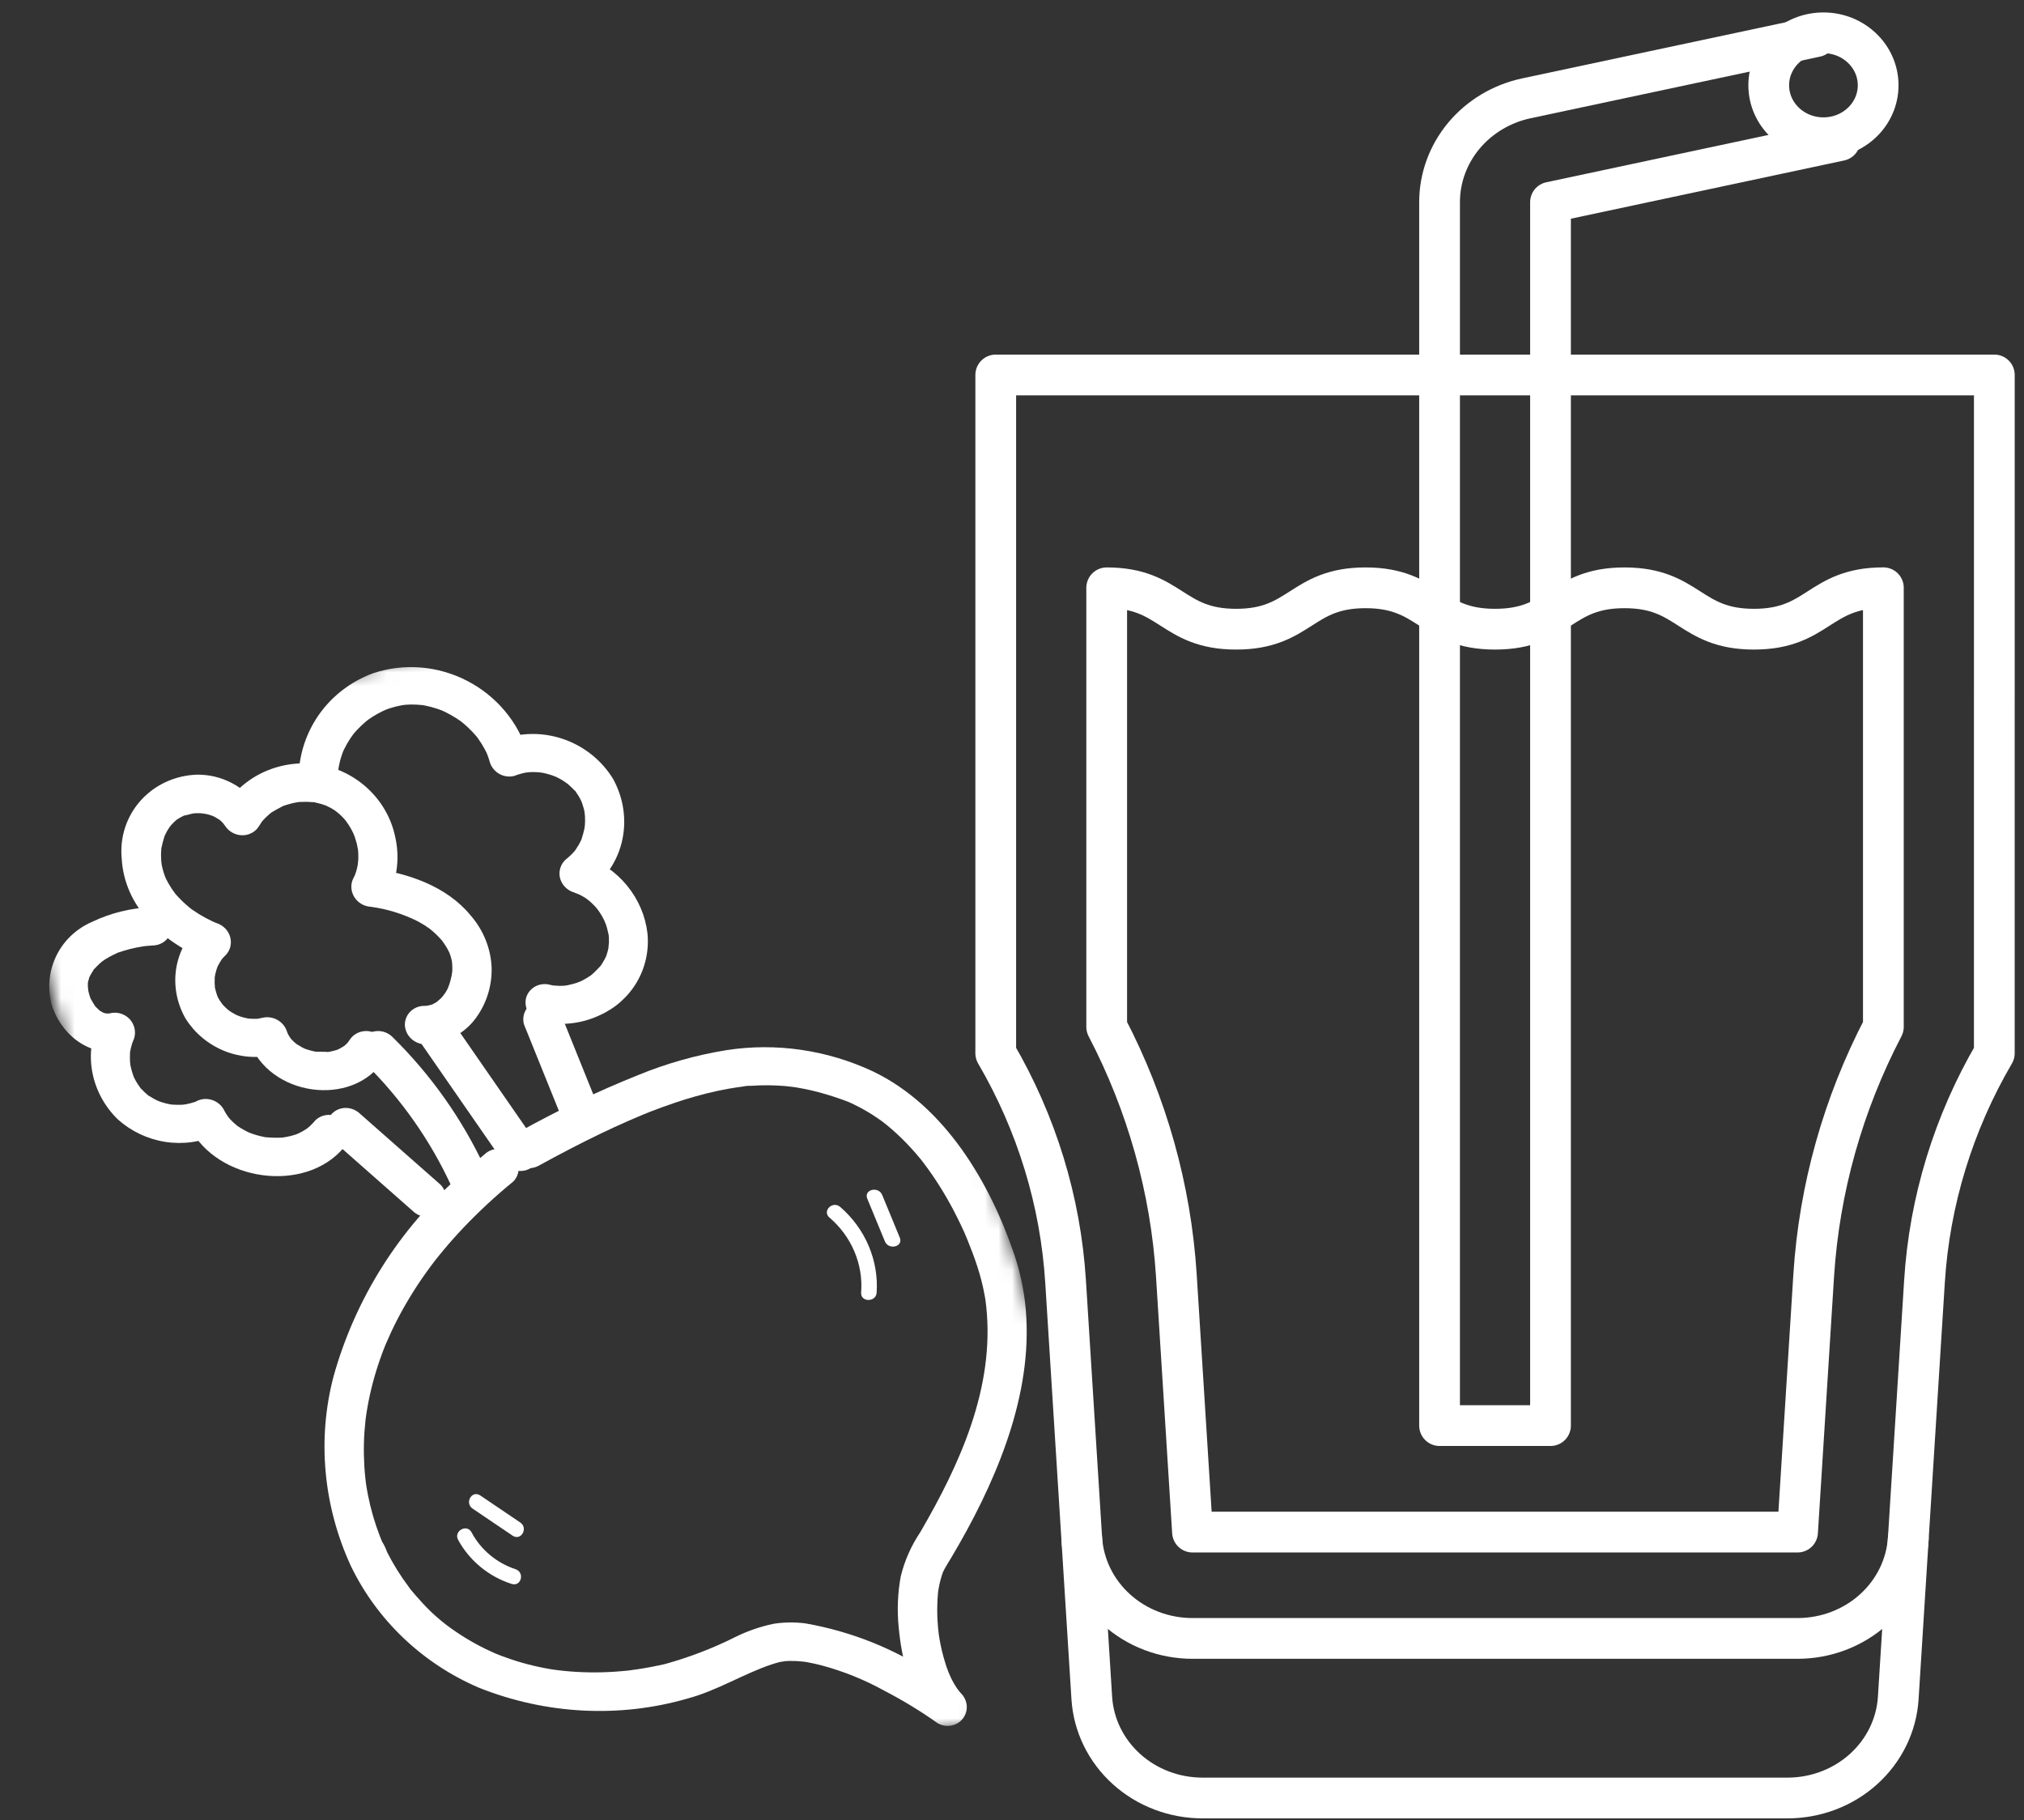 <svg width="149" height="134" viewBox="0 0 149 134" fill="none" xmlns="http://www.w3.org/2000/svg">
<rect x="0" y="0" width="149" height="134" fill="#333333" stroke="none"/>
<path d="M146.816 51.693V27.603H73.303V77.535C76.315 82.69 78.073 88.431 78.444 94.329L80.374 125.001C80.5 126.993 81.413 128.864 82.929 130.232C84.444 131.6 86.446 132.361 88.527 132.361H131.59C133.671 132.361 135.674 131.6 137.189 130.232C138.704 128.864 139.618 126.993 139.743 125.001L141.674 94.329C142.045 88.431 143.802 82.69 146.815 77.535V51.1" stroke="white" stroke-width="3" stroke-miterlimit="10" stroke-linecap="round" stroke-linejoin="round"/>
<path d="M134.236 10.14C136.46 10.14 138.263 8.411 138.263 6.278C138.263 4.145 136.46 2.416 134.236 2.416C132.011 2.416 130.208 4.145 130.208 6.278C130.208 8.411 132.011 10.14 134.236 10.14Z" stroke="white" stroke-width="3" stroke-miterlimit="10" stroke-linecap="round" stroke-linejoin="round"/>
<path d="M133.678 2.7L112.371 7.237C110.557 7.624 108.935 8.592 107.772 9.982C106.609 11.373 105.976 13.101 105.976 14.883V104.947H114.143V14.886L135.45 10.346" stroke="white" stroke-width="3" stroke-miterlimit="10" stroke-linecap="round" stroke-linejoin="round"/>
<path d="M79.635 113.254C79.76 115.246 80.674 117.117 82.189 118.485C83.704 119.853 85.707 120.614 87.788 120.614H132.329C134.41 120.614 136.413 119.853 137.928 118.485C139.443 117.117 140.357 115.246 140.482 113.254" stroke="white" stroke-width="3" stroke-miterlimit="10" stroke-linecap="round" stroke-linejoin="round"/>
<path d="M129.12 46.318C124.355 46.318 124.355 43.272 119.59 43.272C114.825 43.272 114.825 46.318 110.06 46.318C105.294 46.318 105.295 43.272 100.529 43.272C95.763 43.272 95.764 46.318 91 46.318C86.237 46.318 86.236 43.272 81.471 43.272V75.595C84.444 81.291 86.188 87.505 86.597 93.862L87.788 112.786H132.33L133.521 93.862C133.93 87.504 135.674 81.291 138.647 75.595V43.268C133.885 43.268 133.885 46.318 129.12 46.318Z" stroke="white" stroke-width="3" stroke-miterlimit="10" stroke-linecap="round" stroke-linejoin="round"/>
<mask id="mask0_220_30879" style="mask-type:luminance" maskUnits="userSpaceOnUse" x="-2" y="41" width="86" height="98">
<path d="M22.902 138.885L83.752 123.786L59.807 41.136L-1.043 56.235L22.902 138.885Z" fill="white"/>
</mask>
<g mask="url(#mask0_220_30879)">
<path d="M38.16 83.356C41.002 81.764 43.951 80.356 46.989 79.138C49.062 78.287 51.236 77.673 53.468 77.31C57.107 76.742 60.872 77.285 64.254 78.867C69.578 81.416 72.887 87.097 74.673 92.367C76.769 98.554 74.951 105.026 72.246 110.585C71.56 111.993 70.805 113.366 70.005 114.708C69.847 114.974 69.676 115.235 69.529 115.507C69.48 115.598 69.444 115.699 69.392 115.787C69.3 115.942 69.466 115.534 69.423 115.712C69.406 115.787 69.368 115.864 69.345 115.941C69.271 116.165 69.21 116.394 69.16 116.625C69.134 116.746 69.111 116.868 69.091 116.991C69.079 117.063 69.071 117.137 69.057 117.21C69.017 117.409 69.085 116.876 69.055 117.234C69.001 117.822 68.984 118.414 69.003 119.006C69.015 119.293 69.034 119.579 69.06 119.865C69.076 120.03 69.097 120.194 69.116 120.359C69.122 120.381 69.145 120.589 69.123 120.416C69.096 120.221 69.146 120.559 69.153 120.596C69.253 121.195 69.393 121.787 69.572 122.371C69.647 122.629 69.74 122.884 69.839 123.136C69.87 123.215 70.078 123.643 69.9 123.295C69.964 123.421 70.023 123.553 70.089 123.679C70.199 123.888 70.32 124.092 70.451 124.289C70.512 124.379 70.779 124.684 70.501 124.382C70.581 124.467 70.659 124.561 70.74 124.649C70.988 124.897 71.139 125.22 71.167 125.56C71.194 125.9 71.096 126.235 70.89 126.503C70.685 126.776 70.382 126.963 70.038 127.027C69.695 127.092 69.335 127.031 69.027 126.855C67.775 125.967 66.463 125.168 65.099 124.462C63.658 123.663 62.125 123.043 60.537 122.614C60.19 122.52 59.835 122.439 59.481 122.375C59.38 122.357 59.28 122.339 59.178 122.323C59.233 122.331 59.463 122.357 59.193 122.329C58.999 122.311 58.806 122.288 58.612 122.279C58.282 122.262 57.952 122.268 57.625 122.297C58.048 122.26 57.491 122.33 57.4 122.352C57.187 122.405 56.977 122.469 56.769 122.538C54.745 123.218 52.781 124.46 50.626 125.036C45.613 126.491 40.188 126.21 35.251 124.24C31.11 122.466 27.748 119.267 25.824 115.268C23.79 110.843 23.344 105.92 24.558 101.313C26.15 95.622 29.352 90.527 33.804 86.603C34.416 86.038 35.044 85.493 35.689 84.963C35.96 84.71 36.323 84.57 36.704 84.573C37.084 84.576 37.454 84.722 37.737 84.98C38.011 85.249 38.17 85.609 38.179 85.983C38.188 86.357 38.046 86.715 37.784 86.98C36.487 88.04 35.26 89.178 34.109 90.387C33.587 90.937 33.083 91.504 32.598 92.089C32.48 92.231 32.363 92.374 32.247 92.518C32.208 92.566 31.869 92.997 32.053 92.76C31.834 93.044 31.62 93.333 31.41 93.624C30.591 94.763 29.857 95.96 29.214 97.206C28.92 97.778 28.651 98.362 28.397 98.953C28.296 99.187 28.397 98.953 28.413 98.912C28.38 98.992 28.346 99.073 28.316 99.154C28.258 99.299 28.202 99.444 28.148 99.589C28.035 99.893 27.927 100.199 27.826 100.508C27.452 101.646 27.17 102.812 26.984 103.998C26.965 104.123 26.95 104.249 26.929 104.376C26.926 104.401 26.887 104.715 26.916 104.475C26.944 104.235 26.908 104.549 26.905 104.576C26.879 104.854 26.854 105.134 26.829 105.416C26.791 105.981 26.778 106.547 26.789 107.116C26.8 107.673 26.834 108.227 26.892 108.778C26.904 108.895 26.919 109.013 26.933 109.131C26.942 109.2 27.001 109.639 26.966 109.382C26.931 109.126 26.995 109.561 27.008 109.629C27.032 109.773 27.059 109.917 27.088 110.061C27.29 111.09 27.584 112.102 27.965 113.087C28.012 113.205 28.06 113.324 28.109 113.443C28.132 113.495 28.154 113.548 28.176 113.6C28.272 113.836 28.135 113.484 28.123 113.482C28.275 113.722 28.398 113.978 28.489 114.244C28.717 114.696 28.965 115.138 29.234 115.569C29.502 116.001 29.788 116.417 30.091 116.819C30.164 116.939 30.25 117.05 30.348 117.152C30.348 117.152 30.105 116.862 30.271 117.057C30.307 117.1 30.343 117.144 30.378 117.186C30.544 117.392 30.725 117.593 30.906 117.79C31.585 118.565 32.354 119.263 33.195 119.867C32.821 119.614 33.193 119.861 33.276 119.922C33.383 120 33.487 120.07 33.593 120.142C33.819 120.296 34.048 120.444 34.282 120.586C34.741 120.867 35.213 121.126 35.694 121.364C35.919 121.475 36.146 121.58 36.374 121.681C36.428 121.704 36.484 121.727 36.538 121.752C36.723 121.838 36.194 121.617 36.481 121.728C36.62 121.782 36.758 121.84 36.897 121.892C37.407 122.086 37.923 122.258 38.447 122.407C38.999 122.564 39.559 122.696 40.122 122.803C40.261 122.829 40.401 122.855 40.541 122.878C40.699 122.905 40.955 122.939 40.64 122.897C40.96 122.94 41.279 122.982 41.6 123.012C42.808 123.128 44.021 123.146 45.226 123.066C45.54 123.046 45.857 123.015 46.172 122.987C46.439 122.96 46.15 122.992 46.106 122.995L46.374 122.962C46.553 122.939 46.732 122.914 46.911 122.887C47.592 122.786 48.267 122.656 48.936 122.505C50.729 122.011 52.463 121.346 54.114 120.519C55.009 120.074 55.963 119.743 56.952 119.536C57.722 119.416 58.508 119.406 59.288 119.507C62.663 120.094 65.889 121.388 68.742 123.299C69.318 123.655 69.883 124.028 70.434 124.421L68.73 126.627C66.983 124.806 66.371 122.117 66.153 119.742C66.034 118.503 66.087 117.26 66.31 116.046C66.594 114.887 67.079 113.789 67.744 112.8C70.688 107.747 73.225 102.151 72.607 96.208C72.589 96.035 72.568 95.862 72.544 95.691C72.51 95.443 72.574 95.871 72.534 95.625C72.521 95.552 72.509 95.477 72.495 95.404C72.425 95.009 72.339 94.616 72.239 94.226C72.058 93.549 71.842 92.879 71.592 92.221C71.48 91.919 71.362 91.618 71.24 91.32C71.178 91.17 71.115 91.019 71.052 90.87C71.015 90.783 70.979 90.698 70.94 90.612C71.024 90.801 70.936 90.599 70.895 90.518C70.61 89.896 70.302 89.283 69.973 88.68C69.631 88.056 69.264 87.444 68.87 86.849C68.687 86.572 68.498 86.299 68.303 86.03C68.206 85.897 68.108 85.764 68.007 85.632L67.835 85.407C67.676 85.202 68.048 85.66 67.761 85.314C67.332 84.791 66.874 84.29 66.391 83.814C66.143 83.571 65.888 83.336 65.625 83.109C65.52 83.019 65.414 82.93 65.308 82.842C65.237 82.784 65.167 82.726 65.093 82.67C65.068 82.651 64.784 82.432 64.914 82.531C65.043 82.629 64.848 82.485 64.841 82.48C64.767 82.428 64.693 82.374 64.618 82.326C64.485 82.235 64.353 82.147 64.221 82.06C63.933 81.877 63.638 81.705 63.338 81.545C63.176 81.46 63.014 81.377 62.851 81.298C62.789 81.269 62.727 81.24 62.666 81.211C62.634 81.197 62.374 81.082 62.523 81.141C62.607 81.177 62.246 81.033 62.187 81.015C62.068 80.974 61.958 80.931 61.842 80.891C61.142 80.644 60.429 80.435 59.708 80.266C59.336 80.179 58.964 80.111 58.589 80.046C58.284 79.993 58.866 80.082 58.619 80.05C58.53 80.04 58.44 80.026 58.349 80.012C58.155 79.99 57.959 79.969 57.764 79.947C56.935 79.88 56.104 79.876 55.279 79.934C55.068 79.927 54.859 79.945 54.655 79.99C54.676 79.985 55.024 79.945 54.769 79.977L54.632 79.995L54.263 80.045C53.78 80.116 53.299 80.203 52.822 80.306C51.758 80.539 50.71 80.831 49.683 81.181C49.085 81.381 48.495 81.599 47.907 81.825L47.838 81.851L47.705 81.905L47.262 82.086C46.935 82.222 46.609 82.361 46.285 82.503C44.854 83.129 43.451 83.812 42.065 84.528C41.263 84.944 40.463 85.371 39.667 85.809C39.339 85.993 38.945 86.041 38.572 85.941C38.199 85.841 37.877 85.602 37.678 85.276C37.478 84.95 37.417 84.563 37.507 84.202C37.598 83.841 37.833 83.534 38.161 83.349L38.16 83.356Z" fill="white"/>
<path d="M32.999 74.767C35.158 77.883 37.316 81 39.475 84.117C39.67 84.442 39.729 84.825 39.64 85.183C39.55 85.542 39.318 85.847 38.995 86.032C38.668 86.207 38.28 86.25 37.913 86.151C37.546 86.052 37.227 85.82 37.024 85.502C34.865 82.386 32.707 79.27 30.547 76.153C30.352 75.828 30.293 75.445 30.382 75.086C30.472 74.727 30.704 74.422 31.027 74.237C31.354 74.062 31.741 74.019 32.109 74.118C32.476 74.217 32.795 74.449 32.999 74.767Z" fill="white"/>
<path d="M28.876 76.322C31.71 79.106 34.015 82.361 35.675 85.924C35.864 86.25 35.919 86.63 35.83 86.987C35.741 87.343 35.515 87.648 35.198 87.839C34.872 88.019 34.483 88.064 34.114 87.965C33.745 87.866 33.427 87.63 33.226 87.309C31.689 83.962 29.54 80.905 26.89 78.29C26.615 78.024 26.456 77.665 26.447 77.293C26.439 76.92 26.582 76.564 26.846 76.303C27.109 76.042 27.47 75.897 27.851 75.901C28.231 75.905 28.599 76.056 28.874 76.322L28.876 76.322Z" fill="white"/>
<path d="M31.237 74.049C31.32 74.051 31.404 74.047 31.486 74.04C31.306 74.062 31.298 74.06 31.463 74.034C31.578 74.006 31.695 73.977 31.808 73.949C31.966 73.893 31.956 73.897 31.779 73.962C31.849 73.93 31.918 73.894 31.986 73.857C32.088 73.801 32.185 73.738 32.281 73.673C31.998 73.867 32.382 73.568 32.433 73.518C32.515 73.435 32.596 73.346 32.676 73.256C32.469 73.496 32.77 73.108 32.803 73.054C32.867 72.95 32.924 72.845 32.978 72.736C33.133 72.348 33.239 71.941 33.294 71.525C33.302 71.359 33.301 71.192 33.292 71.025C33.287 70.922 33.252 70.65 33.294 70.904C33.266 70.74 33.229 70.578 33.182 70.417C33.17 70.375 33.02 69.955 33.089 70.126C33.158 70.296 32.953 69.872 32.927 69.826C32.845 69.686 32.758 69.548 32.663 69.415C32.624 69.357 32.584 69.301 32.542 69.245C32.636 69.356 32.627 69.346 32.516 69.215C32.409 69.094 32.3 68.975 32.184 68.86C32.069 68.745 31.95 68.635 31.826 68.53C31.755 68.469 31.684 68.409 31.61 68.352C31.704 68.419 31.71 68.424 31.628 68.365C31.359 68.172 31.079 67.997 30.788 67.839C29.696 67.286 28.518 66.919 27.31 66.755C27.059 66.744 26.814 66.669 26.597 66.54C26.38 66.41 26.198 66.23 26.07 66.016C25.942 65.801 25.872 65.56 25.865 65.315C25.858 65.07 25.915 64.83 26.032 64.617C26.071 64.542 26.109 64.468 26.143 64.39C26.088 64.529 26.09 64.524 26.147 64.372C26.204 64.221 26.251 64.056 26.29 63.892C26.32 63.77 26.343 63.647 26.363 63.524C26.311 63.823 26.376 63.32 26.377 63.26C26.387 62.965 26.373 62.669 26.334 62.375C26.378 62.708 26.286 62.185 26.271 62.126C26.235 62.002 26.205 61.878 26.164 61.757C26.116 61.593 26.052 61.433 25.987 61.276C26.11 61.571 25.955 61.225 25.922 61.163C25.842 61.011 25.756 60.862 25.662 60.716C25.632 60.67 25.319 60.242 25.516 60.488C25.327 60.254 25.115 60.037 24.884 59.841C24.825 59.789 24.567 59.605 24.773 59.745C24.63 59.646 24.483 59.552 24.33 59.468C24.286 59.443 23.9 59.26 24.031 59.312C23.923 59.282 23.818 59.246 23.714 59.205C23.548 59.154 23.379 59.119 23.212 59.077C22.833 58.982 23.46 59.083 23.072 59.054C22.749 59.025 22.424 59.019 22.102 59.035C22.037 59.038 21.973 59.043 21.908 59.049C22.077 59.03 22.076 59.032 21.91 59.056C21.743 59.079 21.572 59.118 21.407 59.16C21.282 59.191 21.159 59.227 21.037 59.267C20.955 59.294 20.875 59.322 20.795 59.351C20.953 59.288 20.953 59.29 20.797 59.357C20.529 59.493 20.277 59.635 20.02 59.788C19.886 59.882 19.882 59.883 20.006 59.791C19.939 59.843 19.876 59.896 19.812 59.95C19.717 60.033 19.625 60.118 19.536 60.208C19.417 60.325 19.305 60.45 19.203 60.582C19.381 60.349 19.093 60.771 19.067 60.816C18.941 61.024 18.761 61.195 18.544 61.313C18.328 61.431 18.082 61.492 17.83 61.489C17.579 61.486 17.331 61.42 17.109 61.297C16.887 61.175 16.7 60.999 16.565 60.788C16.498 60.686 16.342 60.522 16.515 60.696C16.432 60.611 16.359 60.525 16.268 60.442C16.226 60.403 16.173 60.368 16.135 60.326C16.002 60.183 16.327 60.422 16.15 60.338C16.026 60.281 15.914 60.187 15.793 60.127C15.692 60.073 15.468 59.998 15.701 60.078C15.584 60.04 15.475 59.999 15.359 59.967C15.244 59.935 15.125 59.92 15.008 59.884C15.269 59.956 14.955 59.88 14.841 59.872C14.7 59.863 14.559 59.861 14.413 59.865C14.268 59.87 14.062 59.906 14.315 59.862C14.06 59.907 13.81 59.997 13.557 60.038C13.403 60.064 13.607 60.015 13.634 60.003C13.579 60.027 13.525 60.05 13.472 60.076C13.367 60.13 13.264 60.189 13.16 60.245C13.108 60.273 13.062 60.311 13.011 60.34C13.237 60.215 13.074 60.285 13.011 60.34C12.897 60.439 12.788 60.539 12.684 60.648C12.643 60.692 12.439 60.937 12.506 60.846C12.574 60.756 12.396 61.02 12.365 61.07C12.298 61.179 12.238 61.289 12.182 61.405C12.154 61.462 12.128 61.523 12.1 61.578C12.159 61.447 12.127 61.502 12.096 61.602C12.015 61.872 11.942 62.136 11.887 62.412C11.856 62.57 11.883 62.399 11.887 62.371C11.879 62.436 11.873 62.501 11.87 62.566C11.858 62.717 11.852 62.871 11.855 63.022C11.856 63.153 11.863 63.284 11.873 63.415C11.88 63.505 11.93 63.803 11.884 63.56C11.939 63.862 12.018 64.16 12.121 64.451C12.14 64.514 12.272 64.804 12.181 64.614C12.245 64.746 12.312 64.876 12.384 65.004C12.54 65.281 12.715 65.546 12.909 65.799C13.059 65.993 12.79 65.665 12.954 65.849C13.019 65.923 13.084 65.997 13.152 66.069C13.27 66.195 13.393 66.317 13.519 66.436C13.645 66.554 13.777 66.669 13.911 66.78C13.969 66.828 14.027 66.875 14.086 66.921C13.967 66.828 14.104 66.934 14.151 66.966C14.459 67.181 14.78 67.379 15.111 67.559C15.265 67.643 15.422 67.722 15.58 67.797C15.648 67.83 15.716 67.86 15.785 67.891C16.035 68.002 15.482 67.774 15.926 67.948C16.167 68.022 16.387 68.154 16.565 68.332C16.743 68.51 16.872 68.728 16.941 68.965C17.009 69.202 17.015 69.451 16.958 69.687C16.9 69.924 16.781 70.14 16.612 70.315C16.528 70.392 16.459 70.471 16.383 70.552C16.231 70.711 16.484 70.399 16.357 70.576C16.246 70.739 16.145 70.907 16.053 71.081C16.007 71.163 15.976 71.245 16.03 71.109C15.991 71.211 15.956 71.315 15.925 71.421C15.867 71.61 15.824 71.803 15.796 72C15.816 71.852 15.801 71.931 15.806 72.032C15.81 72.133 15.799 72.252 15.802 72.363C15.804 72.452 15.812 72.54 15.817 72.628C15.825 72.79 15.764 72.448 15.826 72.712C15.868 72.907 15.921 73.1 15.987 73.289C15.996 73.319 16.11 73.561 16.038 73.422C15.957 73.264 16.152 73.612 16.147 73.605C16.191 73.68 16.464 74.042 16.307 73.861C16.441 74.015 16.585 74.16 16.738 74.294C16.808 74.355 16.982 74.48 16.816 74.365C16.89 74.417 16.967 74.468 17.045 74.518C17.142 74.578 17.241 74.634 17.343 74.686C17.365 74.698 17.607 74.814 17.481 74.757C17.333 74.689 17.659 74.818 17.692 74.832C17.779 74.86 17.866 74.886 17.954 74.909C18.069 74.937 18.174 74.96 18.286 74.984C18.512 75.027 18.091 74.97 18.317 74.985C18.522 74.999 18.723 75.005 18.927 74.999C19.053 74.996 19.092 74.977 18.945 75.002C19.079 74.979 19.21 74.953 19.341 74.921C19.71 74.838 20.102 74.898 20.435 75.089C20.768 75.28 21.017 75.587 21.129 75.945C21.143 75.992 21.267 76.274 21.165 76.069C21.063 75.863 21.219 76.16 21.229 76.175C21.263 76.235 21.3 76.295 21.339 76.358C21.364 76.397 21.544 76.638 21.407 76.464C21.27 76.289 21.481 76.54 21.494 76.553C21.542 76.603 21.591 76.653 21.643 76.7C21.695 76.747 21.781 76.809 21.84 76.871C21.968 76.999 21.634 76.751 21.795 76.836C21.956 76.921 22.092 77.027 22.25 77.109C22.313 77.142 22.381 77.168 22.441 77.203C22.587 77.29 22.19 77.121 22.441 77.203C22.596 77.253 22.748 77.308 22.909 77.347C22.997 77.37 23.085 77.385 23.173 77.409C23.437 77.478 23.001 77.402 23.175 77.415C23.493 77.441 23.828 77.41 24.141 77.443C24.314 77.462 23.86 77.496 24.127 77.447C24.195 77.43 24.265 77.424 24.335 77.41C24.507 77.375 24.672 77.327 24.839 77.277C25.007 77.227 24.854 77.265 24.772 77.307C24.847 77.266 24.928 77.237 25.005 77.197C25.143 77.126 25.264 77.038 25.396 76.96C25.123 77.121 25.31 77.031 25.383 76.963C25.456 76.896 25.508 76.849 25.566 76.787C25.624 76.726 25.655 76.683 25.703 76.634C25.477 76.869 25.679 76.652 25.726 76.579C25.918 76.263 26.23 76.036 26.597 75.945C26.964 75.854 27.357 75.906 27.694 76.091C28.026 76.286 28.271 76.598 28.376 76.96C28.481 77.322 28.438 77.706 28.256 78.028C25.957 81.589 19.749 80.702 18.337 76.627L20.125 77.652C18.919 77.935 17.641 77.829 16.477 77.35C15.314 76.871 14.328 76.043 13.664 74.99C13.046 73.909 12.794 72.674 12.947 71.466C13.1 70.259 13.649 69.144 14.513 68.286L15.199 70.653C11.967 69.382 9.16 66.754 8.96 63.21C8.885 62.434 8.97 61.655 9.209 60.92C9.449 60.186 9.839 59.51 10.355 58.934C10.872 58.357 11.505 57.891 12.217 57.564C12.93 57.236 13.706 57.054 14.502 57.027C15.387 57.016 16.268 57.226 17.061 57.639C17.853 58.051 18.531 58.652 19.029 59.383L16.527 59.356C17.237 58.231 18.272 57.342 19.507 56.795C20.742 56.249 22.125 56.07 23.486 56.279C24.843 56.507 26.107 57.136 27.108 58.08C28.109 59.023 28.798 60.236 29.081 61.553C29.442 63.084 29.257 64.674 28.557 66.055L27.279 63.916C29.977 64.253 32.867 65.217 34.648 67.391C35.586 68.47 36.13 69.817 36.191 71.211C36.228 72.477 35.87 73.71 35.167 74.751C34.749 75.39 34.176 75.917 33.497 76.287C32.818 76.657 32.052 76.859 31.265 76.877C30.883 76.864 30.516 76.706 30.243 76.436C29.97 76.166 29.812 75.806 29.804 75.432C29.807 75.06 29.958 74.707 30.225 74.45C30.492 74.192 30.855 74.048 31.237 74.049Z" fill="white"/>
<path d="M41.325 74.734C42.301 77.151 43.276 79.569 44.249 81.988C44.352 82.348 44.306 82.73 44.122 83.049C43.938 83.367 43.631 83.598 43.268 83.69C42.905 83.77 42.52 83.709 42.192 83.52C41.864 83.331 41.618 83.027 41.505 82.672C40.529 80.255 39.553 77.838 38.577 75.421C38.474 75.061 38.52 74.68 38.703 74.361C38.887 74.042 39.194 73.812 39.557 73.72C39.92 73.64 40.305 73.7 40.633 73.889C40.961 74.079 41.207 74.382 41.32 74.737" fill="white"/>
<path d="M40.49 72.497C40.574 72.517 40.658 72.536 40.741 72.551C40.579 72.53 40.581 72.531 40.748 72.549C40.874 72.558 41 72.57 41.126 72.573C41.295 72.577 41.463 72.569 41.631 72.559C41.372 72.574 41.637 72.558 41.748 72.537C42.036 72.478 42.319 72.401 42.597 72.31C42.292 72.401 42.655 72.283 42.707 72.259C42.858 72.188 43.005 72.11 43.15 72.025C43.258 71.962 43.36 71.892 43.466 71.825C43.599 71.73 43.602 71.729 43.474 71.823C43.522 71.784 43.57 71.745 43.617 71.704C43.815 71.521 44.003 71.336 44.183 71.136C44.285 71.012 44.288 71.011 44.192 71.134C44.24 71.067 44.285 71 44.329 70.93C44.396 70.827 44.457 70.722 44.515 70.612C44.554 70.54 44.59 70.467 44.624 70.392C44.578 70.516 44.57 70.531 44.605 70.439C44.655 70.304 44.7 70.168 44.736 70.028C44.769 69.908 44.791 69.786 44.814 69.664C44.757 69.965 44.825 69.476 44.827 69.412C44.829 69.289 44.827 69.165 44.825 69.04C44.82 68.957 44.814 68.875 44.805 68.793C44.83 68.942 44.835 68.966 44.816 68.861C44.753 68.596 44.701 68.334 44.613 68.074C44.595 68.01 44.375 67.535 44.529 67.842C44.473 67.728 44.416 67.616 44.354 67.505C44.271 67.357 44.181 67.214 44.085 67.074C44.047 67.02 43.816 66.722 44.011 66.961C43.822 66.732 43.613 66.519 43.387 66.323C43.36 66.301 43.034 66.058 43.283 66.232C43.148 66.134 43.001 66.043 42.852 65.959C42.741 65.896 42.628 65.84 42.512 65.784C42.787 65.919 42.318 65.717 42.257 65.698C41.983 65.616 41.737 65.459 41.549 65.246C41.361 65.032 41.239 64.771 41.198 64.495C41.163 64.224 41.207 63.95 41.324 63.705C41.44 63.461 41.626 63.255 41.86 63.112C41.63 63.285 41.916 63.049 41.96 63.008C42.068 62.907 42.171 62.801 42.267 62.69C42.309 62.643 42.349 62.595 42.389 62.546C42.312 62.647 42.301 62.657 42.359 62.577C42.441 62.453 42.52 62.328 42.595 62.205C42.67 62.082 42.712 61.981 42.769 61.869C42.9 61.612 42.73 62.032 42.824 61.732C42.904 61.491 42.97 61.246 43.023 60.998C43.038 60.922 43.069 60.612 43.05 60.856C43.059 60.729 43.068 60.603 43.071 60.474C43.073 60.346 43.07 60.219 43.066 60.092C43.062 60.043 43.006 59.611 43.037 59.773C43.069 59.936 42.986 59.565 42.976 59.524C42.934 59.38 42.892 59.237 42.844 59.095C42.824 59.025 42.653 58.694 42.799 58.971C42.739 58.856 42.679 58.742 42.612 58.629C42.546 58.517 42.468 58.407 42.392 58.298C42.173 57.981 42.568 58.45 42.291 58.18C42.1 57.993 41.919 57.805 41.708 57.636C41.927 57.812 41.567 57.543 41.516 57.512C41.402 57.435 41.288 57.373 41.169 57.309C41.127 57.287 40.791 57.121 40.918 57.178C41.046 57.234 40.641 57.076 40.59 57.058C40.335 56.975 40.075 56.91 39.812 56.863C40.1 56.915 39.682 56.853 39.655 56.851C39.524 56.84 39.389 56.835 39.258 56.834C39.126 56.834 38.994 56.841 38.862 56.848C39.176 56.83 38.793 56.858 38.724 56.871C38.421 56.928 38.126 57.014 37.842 57.126C37.474 57.214 37.081 57.156 36.747 56.964C36.414 56.773 36.166 56.464 36.058 56.103C36.021 55.974 35.984 55.846 35.935 55.715C35.91 55.629 35.873 55.547 35.84 55.464C35.836 55.448 35.741 55.248 35.811 55.392C35.866 55.506 35.709 55.2 35.681 55.145C35.606 55.007 35.527 54.87 35.444 54.737C35.361 54.605 35.271 54.474 35.178 54.345C35.138 54.291 35.098 54.236 35.056 54.182C35.072 54.204 35.185 54.336 35.078 54.21C34.872 53.968 34.652 53.737 34.419 53.52C34.318 53.426 34.216 53.337 34.109 53.248C34.057 53.204 34.004 53.161 33.95 53.118C33.948 53.111 33.762 52.979 33.88 53.064C33.951 53.116 33.632 52.9 33.577 52.864C33.441 52.779 33.304 52.697 33.164 52.618C33.044 52.551 32.923 52.487 32.8 52.427C32.738 52.396 32.676 52.368 32.615 52.338C32.606 52.334 32.4 52.246 32.535 52.301C32.67 52.357 32.417 52.26 32.388 52.248C32.324 52.225 32.26 52.201 32.195 52.179C32.044 52.129 31.891 52.083 31.737 52.043C31.605 52.009 31.473 51.977 31.339 51.949C31.303 51.942 31.026 51.89 31.19 51.917C31.354 51.944 31.118 51.908 31.106 51.907C30.812 51.875 30.518 51.86 30.224 51.863C30.066 51.865 29.908 51.874 29.752 51.887C30 51.866 29.694 51.901 29.605 51.914C29.3 51.967 28.999 52.042 28.706 52.137C28.58 52.176 28.455 52.22 28.332 52.268C28.564 52.177 28.281 52.298 28.203 52.336C27.924 52.468 27.655 52.617 27.397 52.782C27.287 52.853 27.178 52.928 27.072 53.004C27.259 52.871 27.005 53.057 26.949 53.105C26.714 53.302 26.491 53.512 26.282 53.736C26.164 53.863 26.05 53.996 25.942 54.134C26.086 53.956 25.854 54.261 25.814 54.322C25.633 54.592 25.471 54.873 25.329 55.166L25.247 55.342C25.157 55.543 25.311 55.163 25.236 55.371C25.185 55.513 25.135 55.655 25.092 55.801C24.995 56.134 24.926 56.476 24.884 56.821C24.786 57.179 24.547 57.481 24.218 57.66C23.889 57.84 23.496 57.883 23.126 57.781C22.76 57.668 22.449 57.423 22.256 57.098C22.063 56.773 22.003 56.391 22.088 56.032C22.324 54.573 22.945 53.211 23.889 52.076C24.833 50.942 26.068 50.075 27.476 49.558C28.59 49.185 29.778 49.042 30.965 49.138C32.153 49.234 33.316 49.566 34.381 50.116C35.446 50.665 36.392 51.418 37.158 52.33C37.925 53.241 38.496 54.291 38.837 55.414L37.054 54.391C38.514 53.891 40.124 53.913 41.602 54.455C43.081 54.996 44.333 56.023 45.141 57.354C45.892 58.725 46.132 60.296 45.82 61.79C45.504 63.312 44.63 64.654 43.36 65.566C43.229 64.705 43.097 63.845 42.966 62.984C44.221 63.412 45.333 64.182 46.167 65.202C47.002 66.222 47.523 67.447 47.667 68.729C47.785 69.981 47.511 71.226 46.882 72.299C46.253 73.372 45.299 74.222 44.146 74.738C42.799 75.376 41.255 75.54 39.767 75.203C39.399 75.095 39.084 74.851 38.89 74.524C38.697 74.197 38.639 73.814 38.73 73.454C38.831 73.099 39.072 72.801 39.399 72.622C39.727 72.443 40.117 72.398 40.488 72.495L40.49 72.497Z" fill="white"/>
<path d="M26.497 81.984L32.415 87.198C32.686 87.468 32.841 87.827 32.849 88.198C32.856 88.57 32.715 88.925 32.455 89.189C32.187 89.445 31.824 89.586 31.444 89.583C31.063 89.58 30.694 89.433 30.414 89.172L24.5 83.959C24.224 83.692 24.064 83.332 24.056 82.958C24.047 82.584 24.191 82.227 24.456 81.965C24.721 81.703 25.084 81.558 25.467 81.562C25.85 81.566 26.22 81.718 26.497 81.984Z" fill="white"/>
<path d="M25.304 84.488C22.467 87.869 16.032 87.004 13.964 83.003L15.95 83.535C14.785 84.079 13.468 84.262 12.171 84.061C10.874 83.86 9.656 83.284 8.677 82.407C7.718 81.475 7.067 80.287 6.811 79.003C6.554 77.719 6.706 76.402 7.245 75.23L8.905 77.323C6.502 77.871 4.364 76.024 3.759 73.808C3.485 72.608 3.636 71.365 4.185 70.284C4.734 69.204 5.65 68.349 6.781 67.862C8.149 67.209 9.648 66.841 11.187 66.781C11.569 66.792 11.936 66.95 12.209 67.22C12.482 67.489 12.638 67.85 12.645 68.223C12.641 68.595 12.489 68.946 12.223 69.203C11.956 69.46 11.594 69.604 11.214 69.603C11.03 69.614 10.846 69.627 10.663 69.647C10.92 69.618 10.562 69.665 10.495 69.675C10.195 69.722 9.899 69.78 9.605 69.853C9.312 69.925 9.028 70.017 8.744 70.111C8.421 70.219 8.869 70.039 8.591 70.173C8.429 70.251 8.266 70.324 8.108 70.41C7.874 70.534 7.65 70.676 7.438 70.833C7.663 70.663 7.32 70.947 7.279 70.985C7.168 71.089 7.069 71.201 6.963 71.309C6.768 71.511 7.03 71.172 6.867 71.437C6.793 71.55 6.725 71.657 6.662 71.771C6.619 71.849 6.579 71.927 6.543 72.01C6.611 71.837 6.619 71.822 6.566 71.966C6.541 72.065 6.518 72.166 6.485 72.263C6.394 72.564 6.482 71.991 6.473 72.309C6.47 72.43 6.462 72.55 6.472 72.671C6.475 72.765 6.542 73.147 6.465 72.764C6.484 72.864 6.504 72.971 6.532 73.073C6.559 73.175 6.591 73.276 6.62 73.378C6.64 73.445 6.667 73.511 6.695 73.576C6.608 73.388 6.6 73.368 6.671 73.515C6.775 73.699 6.883 73.882 6.996 74.055C7.148 74.292 6.794 73.871 7.055 74.124C7.141 74.207 7.228 74.29 7.312 74.374C7.534 74.597 7.059 74.237 7.332 74.394C7.415 74.444 7.504 74.493 7.587 74.541C7.729 74.61 7.702 74.601 7.51 74.517C7.569 74.54 7.629 74.561 7.693 74.576C7.782 74.627 8.09 74.619 7.699 74.598C7.797 74.603 7.895 74.604 7.993 74.612C8.153 74.602 8.126 74.608 7.912 74.632C7.98 74.621 8.048 74.606 8.112 74.59C8.385 74.525 8.674 74.54 8.943 74.633C9.213 74.727 9.45 74.895 9.627 75.116C9.8 75.342 9.906 75.609 9.932 75.886C9.958 76.164 9.903 76.44 9.773 76.683C9.848 76.511 9.757 76.734 9.733 76.798C9.698 76.911 9.666 77.017 9.64 77.129C9.618 77.218 9.602 77.309 9.585 77.399C9.54 77.636 9.578 77.376 9.572 77.518C9.561 77.727 9.561 77.937 9.572 78.147C9.574 78.18 9.615 78.537 9.59 78.375C9.57 78.237 9.619 78.507 9.625 78.531C9.674 78.76 9.739 78.985 9.82 79.206C9.827 79.231 9.938 79.481 9.878 79.356C9.806 79.205 9.975 79.531 9.99 79.558C10.094 79.743 10.21 79.921 10.338 80.092C10.423 80.205 10.246 80.01 10.422 80.182C10.508 80.265 10.587 80.35 10.675 80.433C10.744 80.497 10.816 80.556 10.886 80.617C10.998 80.709 10.771 80.554 10.983 80.684C11.163 80.794 11.34 80.902 11.53 80.995C11.605 81.031 11.824 81.115 11.637 81.046C11.725 81.078 11.812 81.108 11.901 81.139C12.123 81.21 12.35 81.266 12.579 81.308C12.428 81.28 12.529 81.303 12.622 81.311C12.738 81.32 12.854 81.33 12.969 81.329C13.178 81.337 13.387 81.332 13.594 81.315C13.329 81.339 13.638 81.304 13.693 81.29C13.806 81.269 13.918 81.244 14.029 81.215C14.118 81.193 14.204 81.164 14.292 81.137C14.704 81.012 14.056 81.253 14.447 81.076C14.777 80.897 15.169 80.854 15.541 80.955C15.912 81.056 16.233 81.293 16.435 81.616C16.528 81.8 16.633 81.978 16.749 82.149C16.774 82.186 17.001 82.474 16.866 82.315C16.73 82.156 16.94 82.39 16.968 82.42C17.108 82.566 17.257 82.704 17.413 82.834C17.536 82.939 17.581 82.954 17.425 82.849C17.517 82.911 17.609 82.975 17.704 83.035C17.879 83.144 18.062 83.239 18.246 83.333C18.39 83.401 18.445 83.422 18.268 83.348C18.374 83.39 18.48 83.431 18.587 83.468C18.784 83.536 18.984 83.594 19.186 83.642C19.279 83.664 19.372 83.68 19.465 83.701C19.826 83.787 19.176 83.681 19.543 83.717C19.957 83.755 20.372 83.765 20.786 83.746C21.066 83.734 20.619 83.787 20.792 83.744C20.881 83.722 20.976 83.716 21.067 83.698C21.285 83.658 21.5 83.605 21.71 83.538C21.754 83.528 22.052 83.423 21.842 83.499C21.632 83.574 21.924 83.46 21.967 83.44C22.147 83.355 22.322 83.259 22.489 83.152C22.565 83.103 22.64 83.052 22.714 83C22.432 83.197 22.701 83.003 22.761 82.948C22.924 82.801 23.077 82.642 23.217 82.473C23.483 82.213 23.847 82.069 24.229 82.072C24.611 82.076 24.981 82.225 25.26 82.49C25.53 82.76 25.685 83.119 25.694 83.491C25.703 83.863 25.564 84.219 25.307 84.485L25.304 84.488Z" fill="white"/>
<path d="M61.852 88.848C62.765 89.637 63.484 90.621 63.95 91.719C64.416 92.818 64.616 94.001 64.534 95.173C64.475 95.887 63.338 95.868 63.394 95.148C63.474 94.126 63.305 93.093 62.9 92.134C62.494 91.175 61.865 90.318 61.064 89.634C60.5 89.15 61.292 88.37 61.852 88.848Z" fill="white"/>
<path d="M64.944 87.968C65.375 89.015 65.807 90.062 66.24 91.109C66.517 91.784 65.418 92.053 65.142 91.383C64.709 90.337 64.276 89.289 63.846 88.242C63.569 87.567 64.668 87.298 64.944 87.968Z" fill="white"/>
<path d="M37.659 116.6C35.976 116.058 34.562 114.892 33.726 113.359C33.376 112.713 34.362 112.155 34.712 112.8C35.047 113.434 35.506 114 36.061 114.466C36.616 114.932 37.257 115.289 37.946 115.516C38.654 115.747 38.373 116.832 37.659 116.599L37.659 116.6Z" fill="white"/>
<path d="M37.733 113.047L34.797 111.062C34.179 110.644 34.736 109.672 35.359 110.092L38.295 112.076C38.913 112.493 38.356 113.466 37.733 113.047Z" fill="white"/>
</g>
</svg>
